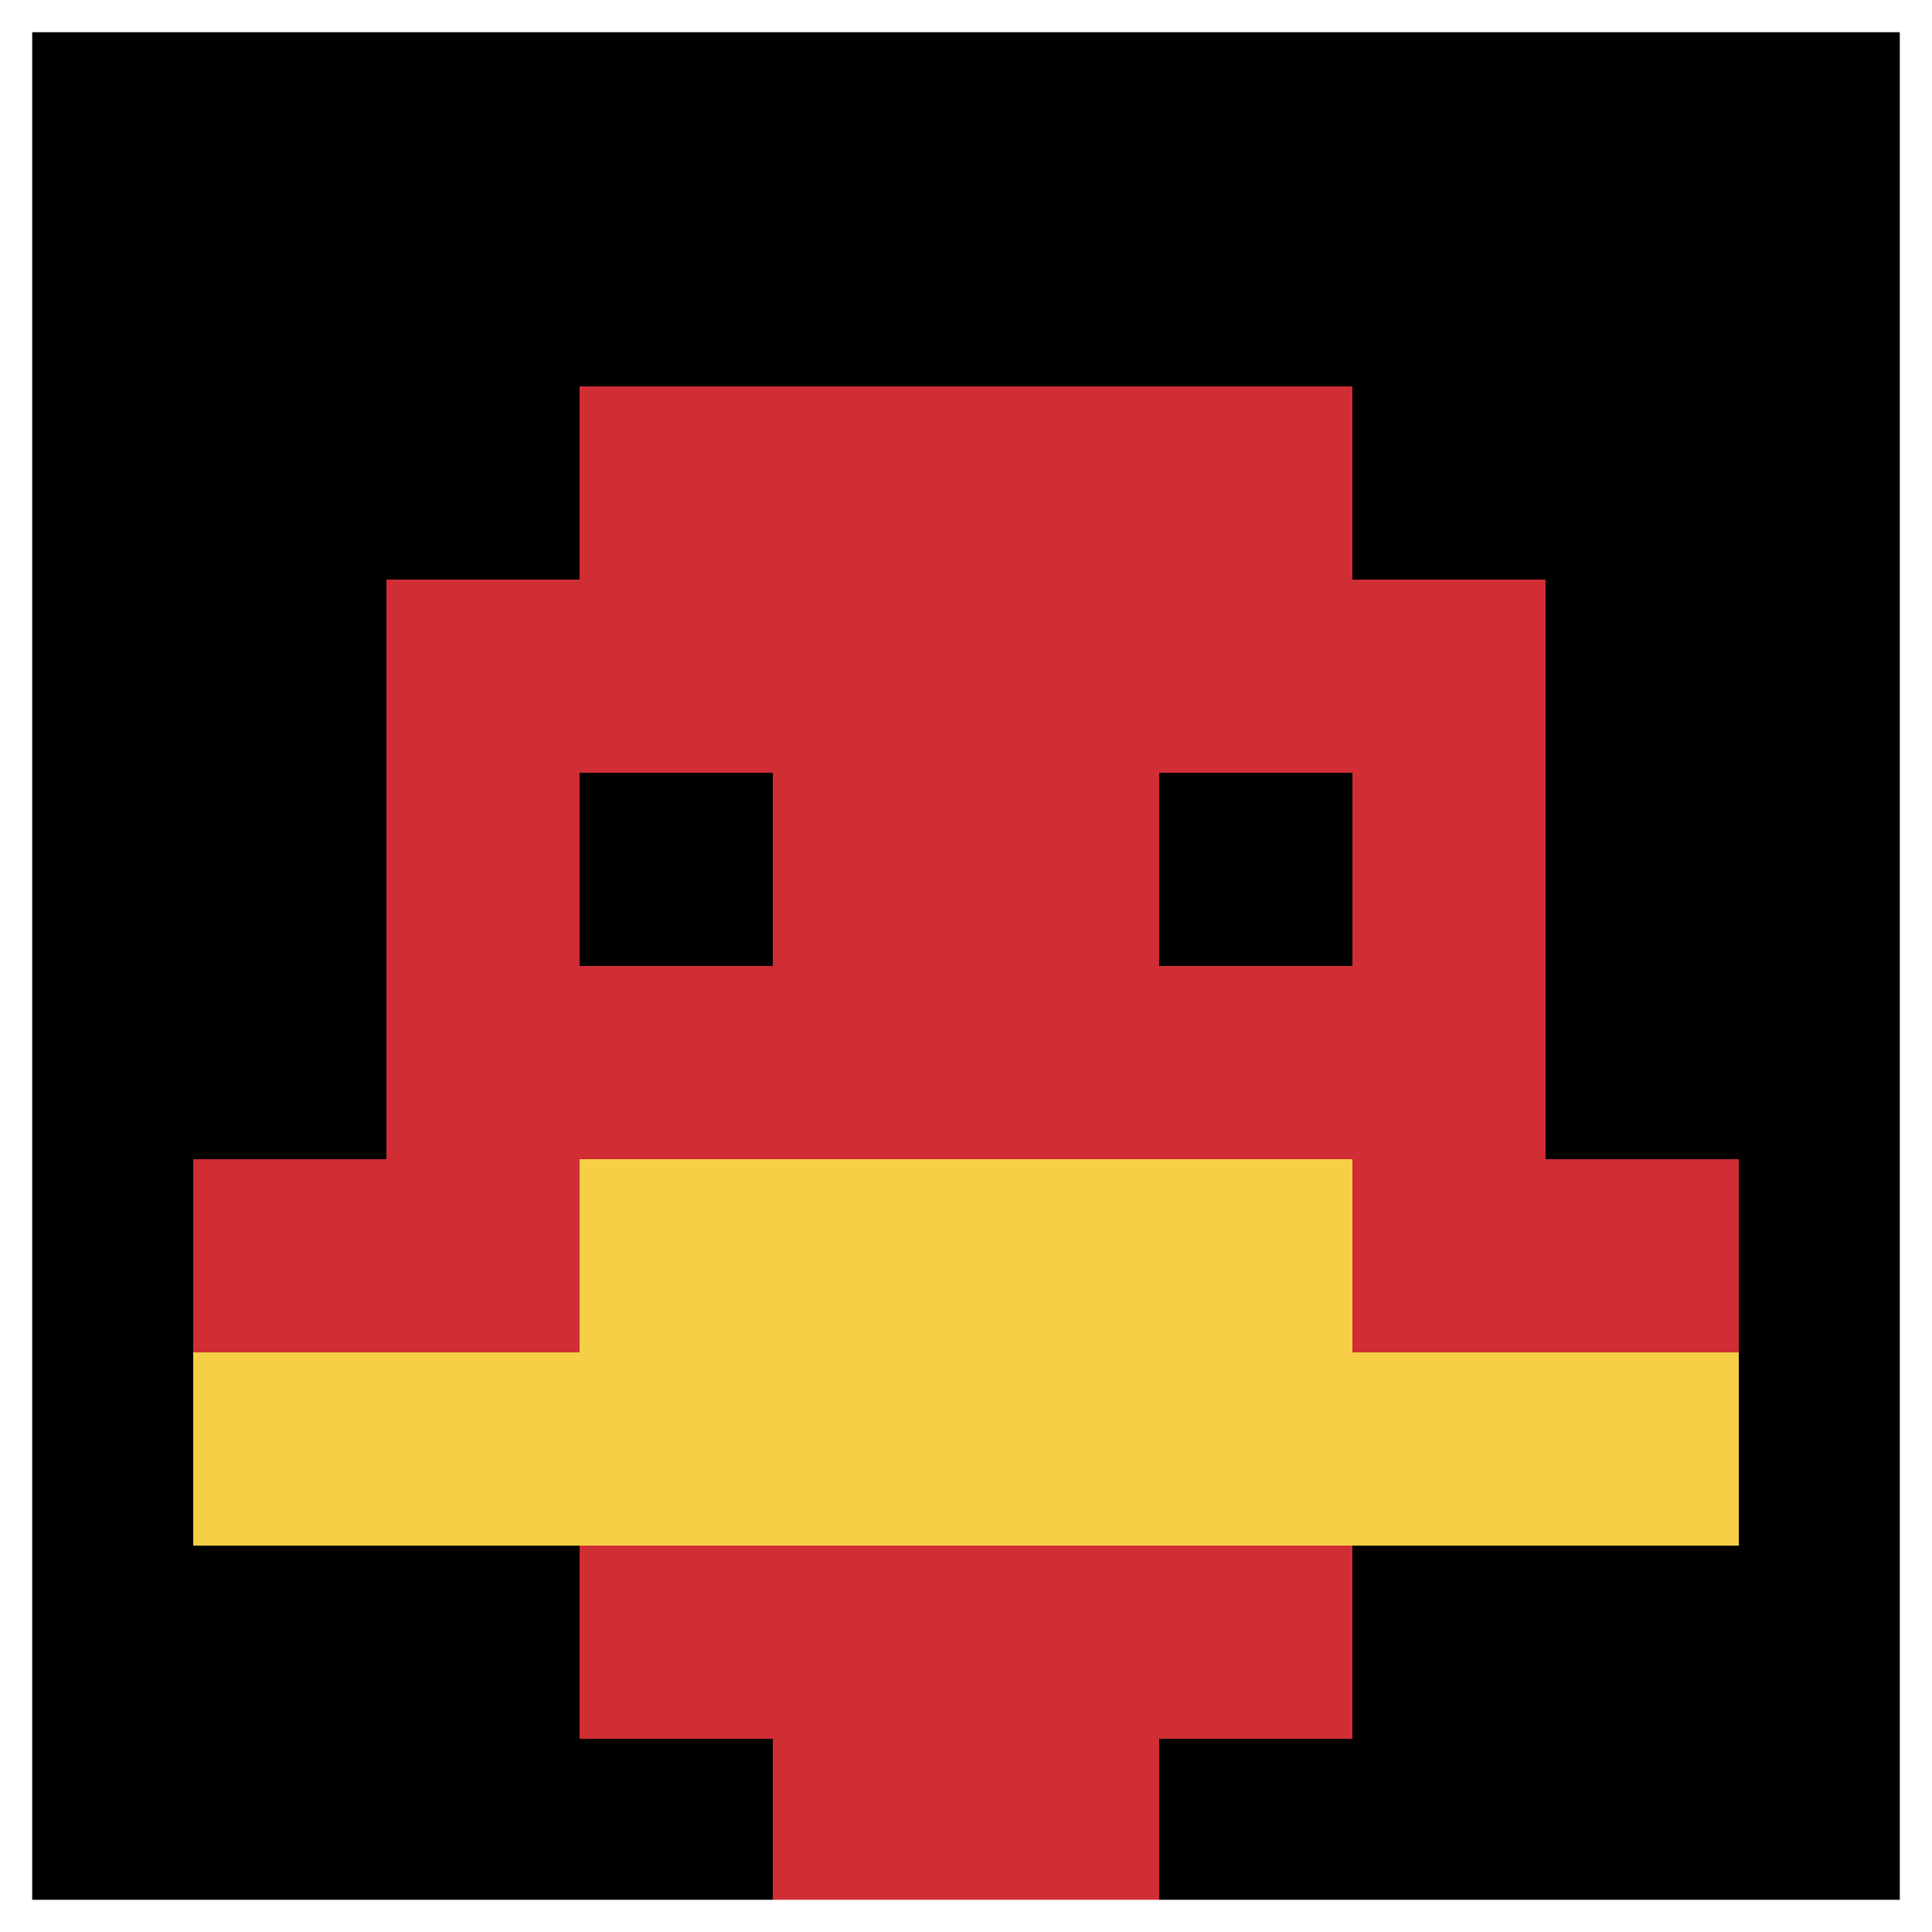 <svg xmlns="http://www.w3.org/2000/svg" version="1.1" width="1184" height="1184"><title>'goose-pfp-797476' by Dmitri Cherniak</title><desc>seed=797476
backgroundColor=#ffffff
padding=71
innerPadding=0
timeout=100
dimension=1
border=true
Save=function(){return n.handleSave()}
frame=49

Rendered at Wed Oct 04 2023 20:05:07 GMT+0800 (中国标准时间)
Generated in &lt;1ms
</desc><defs></defs><rect width="100%" height="100%" fill="#ffffff"></rect><g><g id="0-0"><rect x="0" y="0" height="1184" width="1184" fill="#000000"></rect><g><rect id="0-0-3-2-4-7" x="355.2" y="236.8" width="473.6" height="828.8" fill="#D12D35"></rect><rect id="0-0-2-3-6-5" x="236.8" y="355.2" width="710.4" height="592" fill="#D12D35"></rect><rect id="0-0-4-8-2-2" x="473.6" y="947.2" width="236.8" height="236.8" fill="#D12D35"></rect><rect id="0-0-1-6-8-1" x="118.4" y="710.4" width="947.2" height="118.4" fill="#D12D35"></rect><rect id="0-0-1-7-8-1" x="118.4" y="828.8" width="947.2" height="118.4" fill="#F7CF46"></rect><rect id="0-0-3-6-4-2" x="355.2" y="710.4" width="473.6" height="236.8" fill="#F7CF46"></rect><rect id="0-0-3-4-1-1" x="355.2" y="473.6" width="118.4" height="118.4" fill="#000000"></rect><rect id="0-0-6-4-1-1" x="710.4" y="473.6" width="118.4" height="118.4" fill="#000000"></rect></g><rect x="0" y="0" stroke="white" stroke-width="39.467" height="1184" width="1184" fill="none"></rect></g></g></svg>